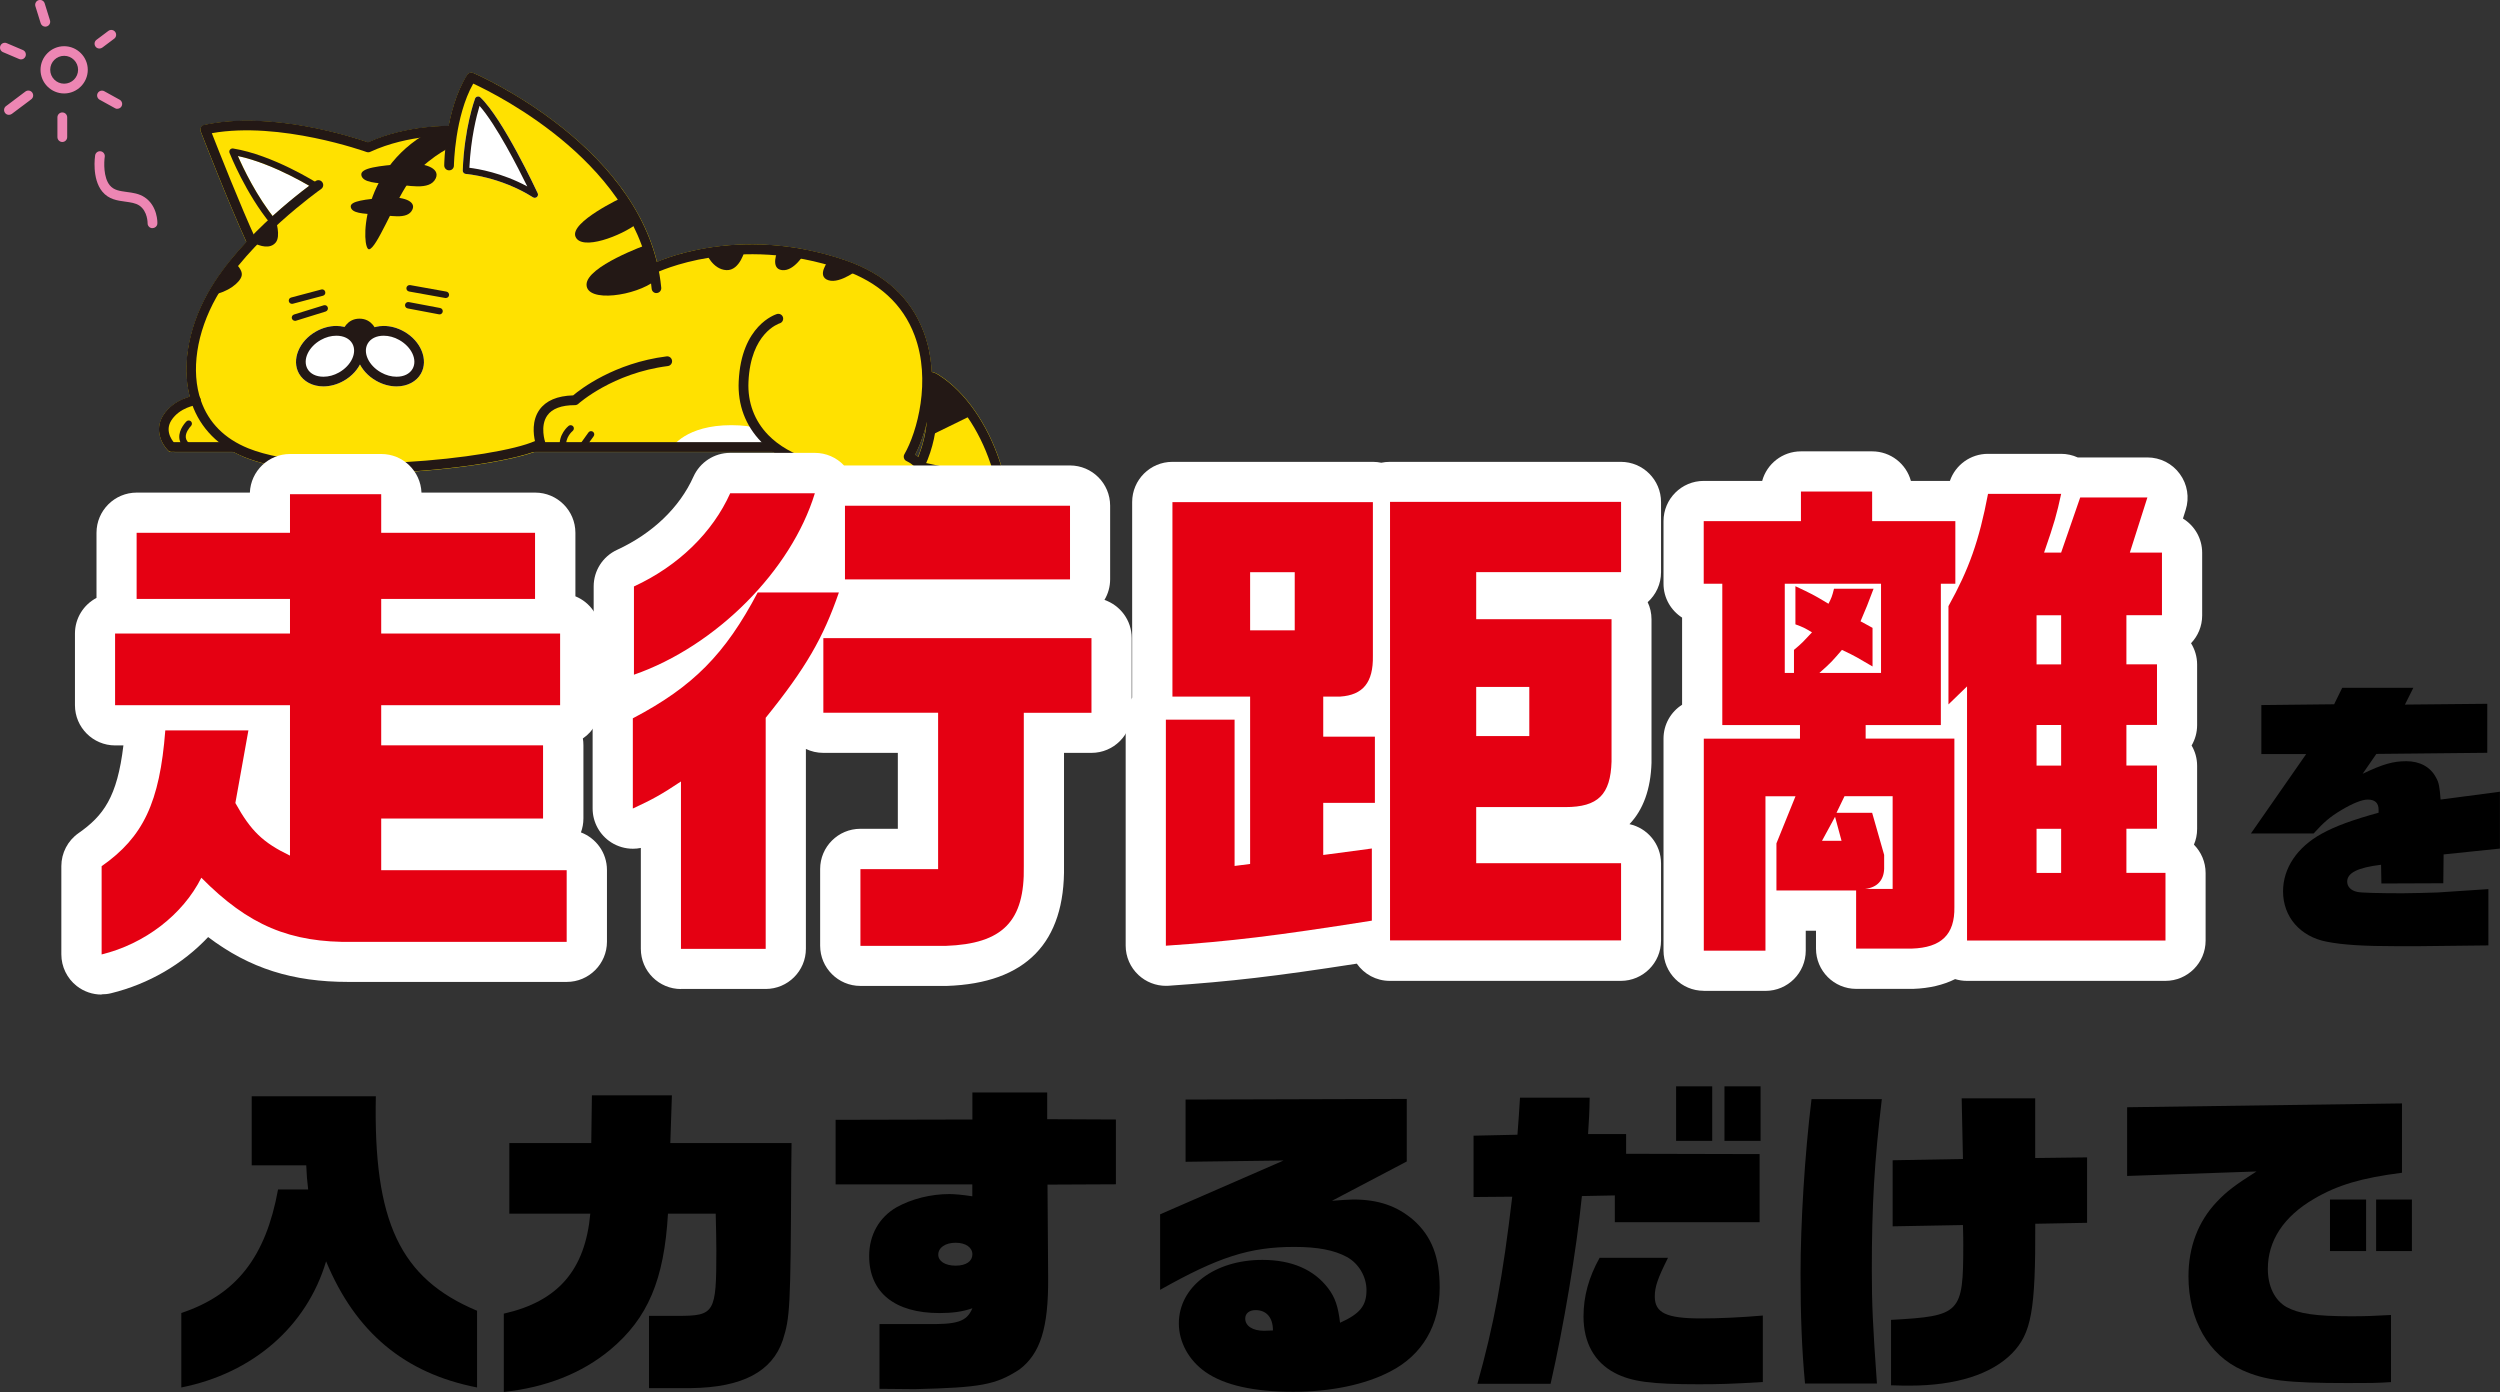 <?xml version="1.0" encoding="UTF-8"?>
<svg id="_レイヤー_2" data-name="レイヤー_2" xmlns="http://www.w3.org/2000/svg" viewBox="0 0 312.17 173.82">
  <rect x="0" y="0" width="312.17" height="173.82" fill="#333333" stroke="none"/>
  <defs>
    <style>
      .cls-1 {
        fill: #ffe100;
      }

      .cls-2 {
        fill: #231815;
      }

      .cls-3 {
        fill: #ed86b3;
      }

      .cls-4 {
        fill: #fff;
      }

      .cls-5 {
        fill: #e50012;
      }
    </style>
  </defs>
  <g id="_レイヤー_1-2" data-name="レイヤー_1">
    <g>
      <g>
        <path class="cls-1" d="M117.25,46.83c-.16-.1-.52-.33-.91-.4-.09-1.64-.4-3.32-1-4.94-1.59-4.27-4.88-7.29-9.77-8.97-11.79-4.05-20.99-.88-23.53.19-3.78-15.36-22.73-23.5-22.94-23.59-.27-.11-.59-.02-.75.24-1.22,1.92-1.91,4.3-2.32,6.38-1.36,0-5.8.14-10.07,2.05-1.73-.6-12.08-3.99-20.45-2.17-.17.04-.32.15-.41.3-.08.16-.09.34-.03.51.03.09,3.4,8.77,5.7,13.8-1.78,1.91-3.5,4.06-4.76,6.3-2.47,4.38-3.3,9.16-2.3,13.02-.88.24-2.39.85-3.33,2.33-1.16,1.84-.1,3.68.62,4.4.12.12.27.17.43.17.06,0,.12-.02.18-.03.06.02.11.03.17.03h7.4c.45.24.91.47,1.4.67,3.57,1.44,8.94,1.99,14.52,1.99,8.67,0,17.84-1.32,21.59-2.66h29.87c2.37,1.73,5.55,2.77,9.41,3.05-3.95,4.32-6.68,10.34-4.71,13.25.97,1.43,2.15,2.2,3.34,2.2.07,0,.14,0,.21,0,.65-.05,1.25-.33,1.78-.81.07,1.38.51,2.62,1.34,3.73,1.28,1.72,3.13,2.62,5.32,2.62.44,0,.9-.04,1.36-.11,4.54-.73,9.17-4.87,10.76-9.63,2.6-7.8-1.41-19.63-8.09-23.9ZM115.67,52.99c-.14,1.23-.45,2.61-1.04,4.06-.12-.1-.25-.19-.36-.26.52-1.01,1.02-2.31,1.4-3.8Z"/>
        <path class="cls-4" d="M98.69,55.82s-1.69-2.73-7.37-2.73-7.37,2.73-7.37,2.73h14.74Z"/>
        <path class="cls-4" d="M59.98,12.16c-.1-.09-.23-.13-.37-.1-.13.03-.24.13-.29.25-.05.15-1.34,3.63-1.54,8.99,0,.22.16.4.38.42.04,0,4.3.33,8.4,2.92.06.04.14.06.21.06.1,0,.19-.03.27-.1.13-.12.17-.31.1-.47-.17-.38-4.31-9.24-7.16-11.97Z"/>
        <path class="cls-4" d="M34.05,26.98c-2.18-2.81-3.73-6.1-4.34-7.5,3.6.77,7.39,2.83,8.91,3.72-.96.72-2.65,2.04-4.57,3.78Z"/>
        <path class="cls-4" d="M49.52,48.25c-.86,0-1.73-.24-2.53-.69-2.13-1.19-3.08-3.55-2.13-5.25.57-1.01,1.71-1.61,3.05-1.61.86,0,1.73.24,2.53.69,2.13,1.19,3.08,3.55,2.13,5.25-.56,1.01-1.71,1.61-3.05,1.61Z"/>
        <path class="cls-4" d="M40.39,48.25h0c-1.35,0-2.49-.6-3.06-1.61-.95-1.7,0-4.05,2.13-5.25.8-.45,1.68-.69,2.53-.69,1.35,0,2.49.6,3.05,1.61.95,1.7,0,4.05-2.13,5.25-.8.45-1.68.69-2.53.69Z"/>
        <path class="cls-2" d="M113.22,56.43H21.81c-.33,0-.61-.27-.61-.61s.27-.61.61-.61h91.41c.33,0,.61.27.61.61s-.27.61-.61.61Z"/>
        <g>
          <path class="cls-1" d="M27.4,54.48s3.42,3.94,18.25,4c14.83.05,21.88-3.09,21.88-3.09l-1.07-3.83-37.61-1.58-1.45,4.5Z"/>
          <path class="cls-1" d="M93.39,51.42s2.42,6.73,11.13,7.53c8.71.8,10.53-.47,10.53-.47l-1.6-1.45s2.35-4.95,2.28-8.25c-.08-3.3-22.34,2.65-22.34,2.65Z"/>
          <path class="cls-1" d="M116.22,53.5l-1.17,4.98,10.11,2.78s-1.12-6.26-4.55-10.5l-4.39,2.74Z"/>
          <path class="cls-2" d="M116.05,54.45l5.33-2.61s-2.56-4.06-5.45-4.78c0,0,.99,4.51.11,7.39Z"/>
          <path class="cls-2" d="M49.52,48.25c-.86,0-1.73-.24-2.53-.69-2.13-1.19-3.08-3.55-2.13-5.25.57-1.01,1.71-1.61,3.05-1.61.86,0,1.73.24,2.53.69,2.13,1.19,3.08,3.55,2.13,5.25-.56,1.01-1.71,1.61-3.05,1.61ZM47.91,41.92c-.92,0-1.64.36-2,.99-.63,1.12.12,2.73,1.67,3.6.62.35,1.29.53,1.94.53.92,0,1.64-.36,2-.99.63-1.12-.12-2.73-1.67-3.6-.62-.35-1.29-.53-1.94-.53Z"/>
          <path class="cls-2" d="M40.39,48.25h0c-1.35,0-2.49-.6-3.06-1.61-.95-1.7,0-4.05,2.13-5.25.8-.45,1.68-.69,2.53-.69,1.35,0,2.49.6,3.05,1.61.95,1.7,0,4.05-2.13,5.25-.8.45-1.68.69-2.53.69ZM42,41.92c-.65,0-1.32.18-1.94.53-1.55.87-2.29,2.48-1.67,3.6.35.63,1.08.99,2,.99.65,0,1.32-.18,1.94-.53,1.54-.87,2.29-2.48,1.67-3.6-.35-.63-1.08-.99-2-.99Z"/>
          <path class="cls-2" d="M44.89,39.79c-1.61,0-2.09,1.5-2.09,1.5l2.09,1.25,2.09-1.25s-.48-1.5-2.09-1.5Z"/>
          <path class="cls-2" d="M54.89,39.25s-.05,0-.08,0l-3.91-.74c-.22-.04-.36-.25-.32-.47.04-.22.26-.36.47-.32l3.91.74c.22.04.36.25.32.47-.04.19-.2.33-.4.33Z"/>
          <path class="cls-2" d="M55.67,37.21s-.05,0-.07,0l-4.52-.81c-.22-.04-.37-.25-.33-.47.04-.22.25-.36.47-.33l4.52.81c.22.04.37.25.33.47-.03.2-.21.33-.4.33Z"/>
          <path class="cls-2" d="M36.84,40.06c-.17,0-.33-.11-.39-.28-.07-.21.05-.44.27-.51l3.71-1.15c.22-.06.44.05.5.27.07.21-.05.44-.27.51l-3.71,1.15s-.08.02-.12.02Z"/>
          <path class="cls-2" d="M36.46,37.94c-.18,0-.34-.12-.39-.3-.06-.22.07-.44.29-.49l3.76-1c.22-.06.44.07.49.29.06.22-.07.44-.29.49l-3.76,1s-.07.01-.1.01Z"/>
          <path class="cls-2" d="M81.97,36.6c-.31,0-.57-.23-.6-.55-1.46-15.31-19.12-24.15-22.28-25.61-2.31,4.09-2.41,10.17-2.41,10.23,0,.33-.25.61-.61.6-.33,0-.6-.28-.6-.61,0-.28.11-6.96,2.86-11.32.16-.25.47-.35.75-.24.22.09,21.83,9.38,23.49,26.83.03.33-.21.63-.55.66-.02,0-.04,0-.06,0Z"/>
          <path class="cls-2" d="M31.46,30.87c-.23,0-.45-.13-.55-.35-2.3-4.97-5.81-14.03-5.85-14.12-.06-.17-.05-.35.03-.51.08-.16.23-.27.41-.3,8.37-1.82,18.72,1.57,20.45,2.17,5.01-2.24,10.27-2.05,10.49-2.04.33.01.59.3.58.63-.01.33-.3.58-.63.58-.05,0-5.36-.19-10.16,2.03-.14.07-.31.07-.46.02-.11-.04-10.79-3.87-19.32-2.35.86,2.19,3.63,9.22,5.55,13.37.14.3,0,.66-.3.8-.08.04-.17.06-.25.06Z"/>
          <path class="cls-2" d="M45.08,59.09c-5.58,0-10.95-.55-14.52-1.99-3.25-1.31-5.53-3.62-6.6-6.67-1.4-4-.64-9.2,2.03-13.93,4.13-7.32,13.05-13.63,13.42-13.89.27-.19.65-.13.84.15.19.27.13.65-.15.84-.09.06-9.07,6.42-13.07,13.5-2.5,4.42-3.22,9.26-1.94,12.93.96,2.75,2.95,4.75,5.91,5.95,9.03,3.65,31.04,1.26,35.8-.91-.19-.84-.4-2.55.56-3.9.81-1.14,2.22-1.74,4.21-1.8.91-.77,5.12-4.04,11.67-4.87.33-.04.63.19.68.53.04.33-.19.64-.53.68-6.88.87-11.14,4.68-11.18,4.72-.11.1-.26.16-.41.16-1.7,0-2.86.44-3.46,1.29-.94,1.33-.27,3.29-.27,3.31.09.27-.02.57-.26.72-2.53,1.5-12.97,3.18-22.76,3.18Z"/>
          <path class="cls-2" d="M21.42,56.43c-.15,0-.31-.06-.43-.17-.72-.71-1.79-2.55-.62-4.4,1.35-2.14,3.91-2.47,4.02-2.48.34-.04.63.2.67.53.04.33-.2.63-.53.67-.03,0-2.1.28-3.14,1.92-.94,1.49.39,2.83.45,2.89.24.24.24.62,0,.86-.12.12-.28.18-.43.18Z"/>
          <path class="cls-2" d="M108.16,59.56c-5.79,0-10.31-1.51-13.11-4.39-1.97-2.03-2.95-4.63-2.81-7.55.32-7,4.59-8.35,4.78-8.41.32-.09.66.09.75.41.09.32-.09.66-.4.75-.15.05-3.64,1.21-3.91,7.3-.12,2.57.74,4.87,2.47,6.65,2.63,2.7,7.2,4.12,12.88,4.02.35,0,.61.26.62.59,0,.33-.26.61-.59.62-.22,0-.44,0-.65,0Z"/>
          <path class="cls-2" d="M104.57,74.92c-1.19,0-2.37-.77-3.34-2.2-2.12-3.13,1.2-9.87,5.63-14.2.24-.23.62-.23.86,0,.23.24.23.62,0,.86-4.43,4.33-7.04,10.36-5.48,12.66.77,1.14,1.65,1.73,2.45,1.67.72-.05,1.4-.63,1.85-1.59,1.09-2.27,5.76-9.12,7.52-11.7l.2-.3c.31-.45.41-.85.3-1.23-.19-.68-1.04-1.17-1.35-1.31-.16-.07-.28-.2-.33-.37-.05-.16-.04-.34.05-.49,1.6-2.76,3.37-9.23,1.28-14.82-1.46-3.92-4.5-6.69-9.03-8.25-13.12-4.5-23.19.38-23.29.43-.3.15-.66.03-.81-.27-.15-.3-.03-.66.27-.81.43-.21,10.61-5.17,24.23-.5,4.89,1.68,8.18,4.7,9.77,8.97,2.12,5.69.61,12.03-1.07,15.31.51.33,1.21.92,1.46,1.76.21.73.06,1.49-.46,2.25l-.2.3c-1.58,2.31-6.38,9.36-7.43,11.54-.65,1.36-1.69,2.19-2.86,2.27-.07,0-.14,0-.21,0Z"/>
          <path class="cls-3" d="M19.04,28.49s-.01,0-.02,0c-.33,0-.6-.29-.59-.62,0-.01.02-1.5-1.04-2.21-.47-.31-1.09-.39-1.73-.48-.98-.13-2.08-.27-2.89-1.26-1.32-1.61-.91-4.4-.89-4.52.05-.33.36-.56.69-.51.33.05.56.36.51.69-.1.66-.18,2.58.63,3.56.51.62,1.25.71,2.11.83.76.1,1.55.2,2.25.67,1.62,1.08,1.59,3.16,1.58,3.25,0,.33-.28.59-.61.59Z"/>
          <path class="cls-3" d="M8.01,11.67c-1.63,0-2.95-1.33-2.95-2.95s1.33-2.95,2.95-2.95,2.95,1.33,2.95,2.95-1.33,2.95-2.95,2.95ZM8.01,6.97c-.96,0-1.74.78-1.74,1.74s.78,1.74,1.74,1.74,1.74-.78,1.74-1.74-.78-1.74-1.74-1.74Z"/>
          <path class="cls-3" d="M12.41,6.06c-.18,0-.37-.08-.48-.24-.2-.27-.15-.65.12-.85l1.48-1.11c.27-.2.65-.15.85.12.2.27.15.65-.12.85l-1.48,1.11c-.11.08-.23.12-.36.12Z"/>
          <path class="cls-3" d="M14.65,13.59c-.1,0-.2-.02-.29-.08l-1.92-1.06c-.29-.16-.4-.53-.24-.82.16-.29.53-.4.82-.24l1.92,1.06c.29.16.4.53.24.82-.11.2-.32.31-.53.31Z"/>
          <path class="cls-3" d="M7.78,17.73c-.33,0-.61-.27-.61-.61v-2.47c0-.33.27-.61.61-.61s.61.27.61.61v2.47c0,.33-.27.61-.61.61Z"/>
          <path class="cls-3" d="M5.66,3.33c-.26,0-.5-.17-.58-.43l-.66-2.12c-.1-.32.08-.66.4-.76.32-.1.66.08.76.4l.66,2.12c.1.32-.08.66-.4.76-.06.02-.12.03-.18.03Z"/>
          <path class="cls-3" d="M2.63,7.42c-.08,0-.16-.02-.24-.05l-2.02-.86c-.31-.13-.45-.49-.32-.8.13-.31.49-.45.79-.32l2.02.86c.31.13.45.49.32.8-.1.23-.32.37-.56.37Z"/>
          <path class="cls-3" d="M1.11,14.34c-.18,0-.37-.08-.48-.24-.2-.27-.15-.65.12-.85l2.42-1.82c.27-.2.65-.15.85.12.2.27.15.65-.12.85l-2.42,1.82c-.11.08-.24.12-.36.12Z"/>
          <path class="cls-2" d="M66.77,24.7c-.07,0-.15-.02-.21-.06-4.1-2.59-8.36-2.92-8.4-2.92-.22-.02-.38-.2-.38-.42.2-5.36,1.49-8.84,1.54-8.99.05-.13.16-.22.29-.25.13-.03.27,0,.37.1,2.85,2.72,6.98,11.59,7.16,11.97.08.16.03.36-.1.47-.08.07-.17.1-.27.1ZM58.61,20.95c1.05.13,4.05.61,7.23,2.33-1.16-2.37-3.87-7.69-5.96-10.06-.36,1.19-1.09,3.99-1.27,7.73Z"/>
          <path class="cls-2" d="M33.82,27.99c-3.15-3.84-5.07-8.69-5.16-8.9-.05-.14-.03-.29.06-.4.09-.11.24-.17.38-.15,4.98.81,10.41,4.25,10.64,4.4l-.43.68c-.05-.03-4.99-3.16-9.61-4.14.65,1.48,2.35,5.09,4.74,8l-.63.51Z"/>
          <path class="cls-2" d="M23.57,56.23c-.08,0-.16-.02-.23-.07-.58-.4-.9-.89-.95-1.47-.09-1.09.85-2.03.89-2.07.16-.16.42-.15.57,0,.16.16.15.41,0,.57-.2.2-.71.84-.65,1.43.03.33.23.61.6.87.18.13.23.38.1.56-.08.11-.21.18-.33.18Z"/>
          <path class="cls-2" d="M70.31,56.23c-.2,0-.37-.15-.4-.35-.23-1.62,1.04-2.66,1.09-2.7.17-.14.43-.11.57.06.14.17.11.43-.06.57-.05.04-.96.81-.8,1.95.03.22-.12.43-.34.46-.02,0-.04,0-.06,0Z"/>
          <path class="cls-2" d="M72.67,56.23c-.08,0-.16-.03-.24-.08-.18-.13-.22-.38-.09-.56l1.14-1.59c.13-.18.38-.22.56-.09.18.13.22.38.09.56l-1.15,1.59c-.08.11-.2.17-.33.17Z"/>
          <path class="cls-2" d="M107.66,71.72c-.98,0-1.81-.31-2.4-.91-.54-.55-.83-1.31-.82-2.14.02-1.76,1.28-3.23,1.33-3.29.15-.17.4-.19.57-.04.17.15.19.4.04.57-.01.01-1.11,1.32-1.13,2.78,0,.61.2,1.16.59,1.56.43.44,1.06.67,1.82.67.22,0,.4.18.4.4s-.18.4-.4.4Z"/>
          <path class="cls-2" d="M53.61,16.45c-8.93,4.93-8.45,14.8-7.52,14.68.93-.12,2.98-5.48,4.89-8.3,1.91-2.83,5.26-4.46,5.26-4.46l-.16-2.05-2.48.13Z"/>
          <path class="cls-2" d="M50.4,20.46c2.52-.22,4.59.5,4.02,1.79-.74,1.65-3.58.83-5.52.73-1.94-.1-3.62-.19-3.78-1.11-.16-.92,2.23-1.16,5.29-1.42Z"/>
          <path class="cls-2" d="M48.18,24.68c2.09-.18,3.8.42,3.32,1.48-.61,1.37-2.97.69-4.57.61-1.61-.08-3-.15-3.13-.92-.14-.76,1.85-.96,4.38-1.18Z"/>
          <path class="cls-2" d="M113.22,80.47c-2.19,0-4.04-.9-5.32-2.62-1.3-1.75-1.66-3.79-1.09-6.22l1.18.28c-.48,2.07-.19,3.78.89,5.22,1.6,2.16,3.89,2.3,5.52,2.04,4.13-.66,8.34-4.45,9.8-8.81,2.45-7.34-1.31-18.48-7.6-22.5,0,0,0,0,0,0,.33,1.35,1.07,5.64-1.15,10.42l-1.1-.51c2.47-5.33,1-9.92.98-9.96-.23-.7.05-1.06.24-1.2.59-.46,1.42.07,1.69.25,6.69,4.27,10.7,16.11,8.09,23.9-1.59,4.76-6.22,8.9-10.76,9.63-.47.07-.92.11-1.36.11Z"/>
          <path class="cls-2" d="M125.05,60.68c-3.92-1.88-10.03-2.98-10.03-2.98l-.21.34c.27.37.47.91.31,1.68-.21.99-1.67,3.13-2.87,4.74l13.08,3.67c.58-3.39-.29-7.45-.29-7.45Z"/>
          <path class="cls-2" d="M108.92,69.25l-1.7,2.75c-.45,2.03-.36,4.66,2.15,6.53,4.66,3.46,10.67-1.39,10.67-1.39-3.44-3.34-9.34-6.86-11.11-7.89Z"/>
          <path class="cls-2" d="M77.71,24.65s-6.59,3.08-5.85,4.9c.74,1.82,5.74-.1,7.75-1.67l-1.9-3.23Z"/>
          <path class="cls-2" d="M80.76,30.56s-7.55,2.7-7.52,4.99c.03,2.29,6.16,1.41,8.62-.54l-1.1-4.44Z"/>
          <path class="cls-2" d="M34.42,27.47s.68,2.01,0,2.82c-.68.81-1.9.5-2.87-.02l2.87-2.8Z"/>
          <path class="cls-2" d="M29.3,32.8s1.07.86.87,1.66c-.2.81-1.7,2.05-3.64,2.34l2.78-4Z"/>
          <path class="cls-2" d="M88.18,31.61s.8,2.03,2.52,2.12,2.34-2.6,2.34-2.6l-4.86.48Z"/>
          <path class="cls-2" d="M97.11,31.28s-1,2.27.54,2.45c1.54.18,2.84-2.14,2.84-2.14l-3.38-.31Z"/>
          <path class="cls-2" d="M103.43,32.57s-1.52,1.92,0,2.42c1.52.51,4-1.54,4-1.54l-4-.88Z"/>
        </g>
      </g>
      <g>
        <path d="M38.48,148.53c-.16-1.33-.16-1.53-.24-3.02h-6.81v-8.62h15.5c-.32,15.66,3.02,22.75,12.64,26.78v9.58c-9.06-1.77-15.18-6.89-18.85-15.75-2.42,8.13-9.14,13.97-18.08,15.75v-9.3c6.89-2.29,10.55-7.01,12.08-15.42h3.75Z"/>
        <path d="M62.92,164.03c6.76-1.53,10.15-5.44,10.79-12.48h-10.11v-8.82h10.23l.08-5.96h9.99l-.2,5.96h15.14l-.04,3.7c-.08,17.03-.16,18.08-1.05,20.9-1.33,3.95-5.07,5.92-11.44,6h-5.27v-9.02h3.58c4.63,0,4.83-.36,4.83-8.13,0-1.53-.04-2.62-.08-4.63h-5.96c-.48,8.25-2.5,13.05-7.21,16.99-3.54,2.94-8.05,4.71-13.29,5.27v-9.79Z"/>
        <path d="M104.35,139.83l17.07-.04v-3.38h9.34v3.34l8.58.04v8.09l-8.54.04.08,11.68c.04,6.2-.97,9.42-3.58,11.4-2.98,1.93-4.83,2.26-13.05,2.46l-4.43-.04v-8.09h5.56c4.19.08,5.32-.28,6.04-1.97-1.25.44-2.54.6-4.11.6-5.6,0-8.78-2.58-8.78-7.13,0-2.62,1.25-4.83,3.42-6.08,1.89-1.05,4.27-1.65,6.6-1.65.56,0,1.61.08,2.86.28v-1.49h-17.07v-8.05ZM117.16,156.67c0,.81.85,1.37,2.17,1.37s2.09-.56,2.09-1.41-.81-1.45-2.09-1.45-2.17.6-2.17,1.49Z"/>
        <path d="M144.86,151.63l15.42-6.72-12.24.16v-7.77l27.62-.08v7.81l-9.34,4.91c.97-.08,2.21-.16,2.66-.16,3.14,0,5.48.81,7.53,2.58,2.25,2.01,3.26,4.59,3.26,8.42,0,4.71-2.17,8.42-6.16,10.47-3.14,1.65-7.45,2.54-12.12,2.54-4.91,0-8.58-.81-10.95-2.46-2.09-1.45-3.34-3.74-3.34-6.08,0-4.55,4.43-7.93,10.43-7.93,3.66,0,6.44,1.21,8.21,3.54.89,1.17,1.25,2.3,1.49,4.31,2.5-1.13,3.3-2.13,3.3-4.07,0-1.69-.97-3.34-2.46-4.15-1.57-.85-3.62-1.25-6.56-1.25-5.56,0-9.46,1.25-16.75,5.36v-9.42ZM158.95,166.13c0-1.61-.81-2.54-2.17-2.54-.77,0-1.29.4-1.29,1.05,0,.93.93,1.53,2.34,1.53l1.13-.04Z"/>
        <path d="M184,141.81l5.48-.12c.16-2.21.2-2.54.32-4.63h8.7c-.04,2.17-.08,2.5-.2,4.55h4.75v2.46l16.67.04v8.5h-18.08v-3.34l-4.11.08c-.68,6.77-2.29,16.35-3.91,23.44h-9.14c2.05-7.29,3.18-13.37,4.35-23.36l-4.83.04v-7.65ZM220.12,172.57c-3.91.24-5.48.28-8.01.28-5.92,0-8.38-.32-10.47-1.41-2.54-1.33-3.91-3.79-3.91-7.05,0-2.5.64-4.87,2.01-7.33h8.54c-1.29,2.58-1.65,3.62-1.65,4.83,0,2.05,1.45,2.74,5.76,2.74,2.21,0,4.99-.12,7.73-.36v8.3ZM209.29,135.65h4.51v6.81h-4.51v-6.81ZM215.33,135.65h4.51v6.81h-4.51v-6.81Z"/>
        <path d="M225.39,172.77c-.4-4.23-.56-8.54-.56-13.69,0-6.36.52-14.86,1.37-21.83h8.78c-.93,7.81-1.25,13.25-1.25,21.3,0,4.23.12,7.01.64,14.21h-8.98ZM254.14,152.8c.04,10.87-.48,13.69-2.9,16.19-2.58,2.62-7.01,4.03-12.77,4.03-.52,0-1.33,0-2.34-.04v-8.17c8.7-.48,9.02-.81,9.02-9.34,0-.44,0-1.21-.04-2.5l-8.78.16v-8.25l8.78-.16-.16-7.57h9.18v7.45l6.48-.08v8.17l-6.48.12Z"/>
        <path d="M265.62,138.26l34.31-.48v8.66c-5.03.64-8.05,1.53-10.99,3.26-3.79,2.21-5.76,5.23-5.76,8.74,0,2.17.85,3.91,2.3,4.75,1.53.85,3.66,1.17,8.09,1.17,1.77,0,2.9-.04,4.99-.16v8.38c-1.85.12-2.5.12-5.4.12-7.61,0-10.31-.32-13.17-1.61-4.23-1.89-6.72-6.28-6.72-11.72,0-3.66,1.21-6.85,3.54-9.3,1.25-1.33,2.34-2.13,4.95-3.79l-16.15.56v-8.58ZM290.94,149.78h4.51v6.44h-4.51v-6.44ZM296.7,149.78h4.47v6.44h-4.47v-6.44Z"/>
      </g>
      <g>
        <path class="cls-4" d="M12.68,124.19c-1.11,0-2.21-.37-3.1-1.07-1.21-.95-1.92-2.41-1.92-3.95v-11.02c0-1.64.8-3.18,2.15-4.12,3.1-2.17,4.83-4.49,5.6-10.95h-1.03c-2.77,0-5.02-2.25-5.02-5.02v-8.95c0-1.93,1.09-3.61,2.69-4.45v-8.13c0-2.77,2.25-5.02,5.02-5.02h14.13c.11-2.68,2.31-4.82,5.02-4.82h11.39c2.71,0,4.91,2.14,5.02,4.82h14.2c2.77,0,5.02,2.25,5.02,5.02v7.93c1.84.75,3.13,2.55,3.13,4.65v8.95c0,1.73-.87,3.25-2.2,4.15.05.28.07.56.07.85v9.14c0,.61-.11,1.2-.31,1.74,1.9.72,3.25,2.55,3.25,4.7v8.95c0,2.77-2.25,5.02-5.02,5.02h-26.66c-.16,0-.39,0-.63,0-6.91,0-12.29-1.67-17.49-5.6-3.17,3.37-7.41,5.86-12.11,7.01-.39.1-.79.14-1.19.14Z"/>
        <path class="cls-5" d="M31.02,91.19l-1.63,9.08c1.94,3.5,3.44,4.94,6.82,6.57v-18.78H14.37v-8.95h21.84v-4.32h-19.15v-8.26h19.15v-4.82h11.39v4.82h19.21v8.26h-19.21v4.32h22.34v8.95h-22.34v5.01h20.21v9.14h-20.21v6.45h23.16v8.95h-26.66c-7.89.13-13.08-2.07-18.96-8.01-2.32,4.63-7.07,8.26-12.45,9.58v-11.02c5.19-3.63,7.26-7.95,7.95-16.96h10.39Z"/>
        <path class="cls-4" d="M85.04,123.5c-2.77,0-5.02-2.25-5.02-5.02v-12.6c-.33.07-.66.1-.99.1-.95,0-1.89-.27-2.71-.79-1.44-.92-2.32-2.52-2.32-4.23v-11.27c0-1.02.31-2,.87-2.82-.48-.78-.74-1.69-.74-2.63v-11.02c0-1.96,1.14-3.74,2.92-4.56,4.42-2.04,7.81-5.28,9.54-9.14.81-1.8,2.6-2.97,4.58-2.97h10.58c1.39,0,2.7.57,3.64,1.57.04,0,28.21,0,28.21,0,2.77,0,5.02,2.25,5.02,5.02v9.2c0,.94-.26,1.82-.71,2.57,1.98.68,3.4,2.55,3.4,4.75v9.33c0,2.77-2.25,5.02-5.02,5.02h-3.43v14.09c.16,9.62-4.76,14.67-14.61,15.01-.06,0-.12,0-.18,0h-10.64c-2.77,0-5.02-2.25-5.02-5.02v-9.58c0-2.77,2.25-5.02,5.02-5.02h4.68v-9.48h-9.31c-.78,0-1.52-.18-2.17-.49v24.95c0,2.77-2.25,5.02-5.02,5.02h-10.58Z"/>
        <path class="cls-5" d="M79.03,89.69c7.51-3.94,11.52-8.01,15.58-15.71h10.14c-1.94,5.63-4.13,9.45-9.14,15.65v28.85h-10.58v-20.9c-2.44,1.63-3.57,2.25-6.01,3.38v-11.27ZM101.75,61.59c-2.94,9.64-12.33,19.09-22.59,22.66v-11.02c5.57-2.57,9.83-6.76,12.02-11.64h10.58ZM102.81,79.68h33.48v9.33h-8.45v19.15c.13,6.88-2.63,9.7-9.76,9.95h-10.64v-9.58h9.7v-19.53h-14.33v-9.33ZM105.51,63.15h28.1v9.2h-28.1v-9.2Z"/>
        <path class="cls-4" d="M145.59,123.1c-1.27,0-2.49-.48-3.43-1.35-1.02-.95-1.6-2.28-1.6-3.67v-28.23c0-1.01.3-1.96.81-2.74,0-.04,0-24.42,0-24.42,0-2.77,2.25-5.02,5.02-5.02h25.03c.37,0,.72.04,1.06.11.34-.07.7-.11,1.06-.11h28.85c2.77,0,5.02,2.25,5.02,5.02v8.76c0,1.48-.64,2.82-1.67,3.74.31.65.48,1.38.48,2.14,0,0,0,17.88,0,17.93-.1,3.29-1.04,5.86-2.75,7.65,2.25.49,3.94,2.5,3.94,4.91v9.64c0,2.77-2.25,5.02-5.02,5.02h-28.85c-1.71,0-3.21-.85-4.12-2.15-10.3,1.6-15.69,2.22-23.51,2.76-.12,0-.23.01-.35.01Z"/>
        <path class="cls-5" d="M154.16,89.85v18.28l1.94-.25v-20.9h-9.7v-24.28h25.03v19.21c.06,3.32-1.25,4.88-4.07,5.07h-2.13v5.01h6.45v8.26h-6.45v6.51l6.07-.81v9.01c-12.27,1.94-17.59,2.57-25.72,3.13v-28.23h8.57ZM161.67,78.71v-7.26h-5.57v7.26h5.57ZM202.42,62.68v8.76h-18.09v5.88h16.9v17.77c-.12,4.13-1.69,5.69-5.76,5.69h-11.14v7.01h18.09v9.64h-28.85v-54.76h28.85ZM190.96,91.91v-6.13h-6.63v6.13h6.63Z"/>
        <path class="cls-4" d="M212.74,123.72c-2.77,0-5.02-2.25-5.02-5.02v-26.47c0-1.78.92-3.34,2.32-4.23v-10.88c-1.39-.89-2.32-2.45-2.32-4.23v-7.82c0-2.77,2.25-5.02,5.02-5.02h7.3c.58-2.13,2.53-3.69,4.84-3.69h8.89c2.31,0,4.26,1.56,4.84,3.69h4.87c.69-2,2.58-3.38,4.75-3.38h9.14c.72,0,1.43.16,2.07.45.1,0,.2,0,.31,0h8.39c1.6,0,3.11.76,4.05,2.06.95,1.29,1.22,2.96.73,4.49l-.34,1.08c1.44.88,2.4,2.47,2.4,4.28v7.82c0,1.35-.53,2.57-1.39,3.47.48.77.76,1.69.76,2.66v7.57c0,.92-.25,1.79-.69,2.54.44.74.69,1.61.69,2.53v7.89c0,.7-.14,1.36-.4,1.96.9.91,1.46,2.16,1.46,3.54v8.45c0,2.77-2.25,5.02-5.02,5.02h-24.78c-.52,0-1.01-.08-1.48-.22-1.46.73-3.22,1.15-5.23,1.22-.06,0-.11,0-.17,0h-6.95c-2.77,0-5.02-2.25-5.02-5.02v-2.24h-1.28v2.49c0,2.77-2.25,5.02-5.02,5.02h-7.7Z"/>
        <path class="cls-5" d="M224.76,92.23v-1.69h-9.7v-17.65h-2.32v-7.82h12.14v-3.69h8.89v3.69h10.39v7.82h-1.81v17.65h-9.39v1.69h11.08v21.03c.06,3.44-1.63,5.07-5.32,5.19h-6.95v-7.26h-9.95v-5.88l2.38-5.88h-3.75v19.28h-7.7v-26.47h12.02ZM224.01,84.03v-2.88c1.06-.88,1.19-1.06,2.25-2.19-.94-.56-1.06-.63-2.07-1v-4.76c2,.94,2.25,1.06,4.13,2.19.38-.75.44-.88.69-1.88h4.94c-.75,2-.88,2.32-1.63,4.07l.81.44.69.38v4.82c-1.82-1.06-2.07-1.25-3.82-2.07-1.13,1.31-1.31,1.56-2.82,2.88h7.7v-11.14h-12.02v11.14h1.13ZM229.95,104.99l-.81-3-1.63,3h2.44ZM233.77,101.49l1.5,5.26v1.75c-.06,1.44-.88,2.32-2.38,2.5h3.44v-11.58h-6.01l-1,2.07h4.44ZM257.37,61.68c-.56,2.57-.81,3.51-2.13,7.32h2.13l2.38-6.88h8.39l-2.19,6.88h4.01v7.82h-4.44v6.13h3.82v7.57h-3.82v5.07h3.82v7.89h-3.82v5.51h4.88v8.45h-24.78v-31.73l-2.32,2.25v-12.27c2.57-4.63,3.82-8.14,4.94-14.02h9.14ZM257.37,82.96v-6.13h-3.07v6.13h3.07ZM257.37,95.6v-5.07h-3.07v5.07h3.07ZM257.37,109v-5.51h-3.07v5.51h3.07Z"/>
      </g>
      <path d="M287.97,94.16h-5.6v-6.12l9.09-.1,1.01-2.06h8.88l-1.05,2.1,10.28-.1v6.12l-13.85.14-1.71,2.48c2.55-1.22,3.81-1.57,5.46-1.57s3.01.7,3.71,2.06c.35.59.45,1.19.56,2.73l7.41-.98v7.1l-7.03.73-.04,3.6-7.73.03-.04-2.34c-2.9.35-4.23,1.01-4.23,2.1,0,.63.45,1.12,1.26,1.29.38.11,2.8.17,5.63.17,1.19,0,3.5-.07,4.41-.1l6.33-.42v7.03l-8.88.1h-2.45c-4.27,0-6.89-.17-8.85-.56-3.32-.63-5.46-3.11-5.46-6.29,0-2.9,1.78-5.53,4.83-7.2,1.71-.94,3.81-1.71,7.1-2.62v-.38c0-.84-.45-1.26-1.36-1.26-.7,0-1.85.45-3.32,1.33-1.4.84-2.13,1.47-3.43,2.9h-7.83l6.89-9.9Z"/>
    </g>
  </g>
</svg>